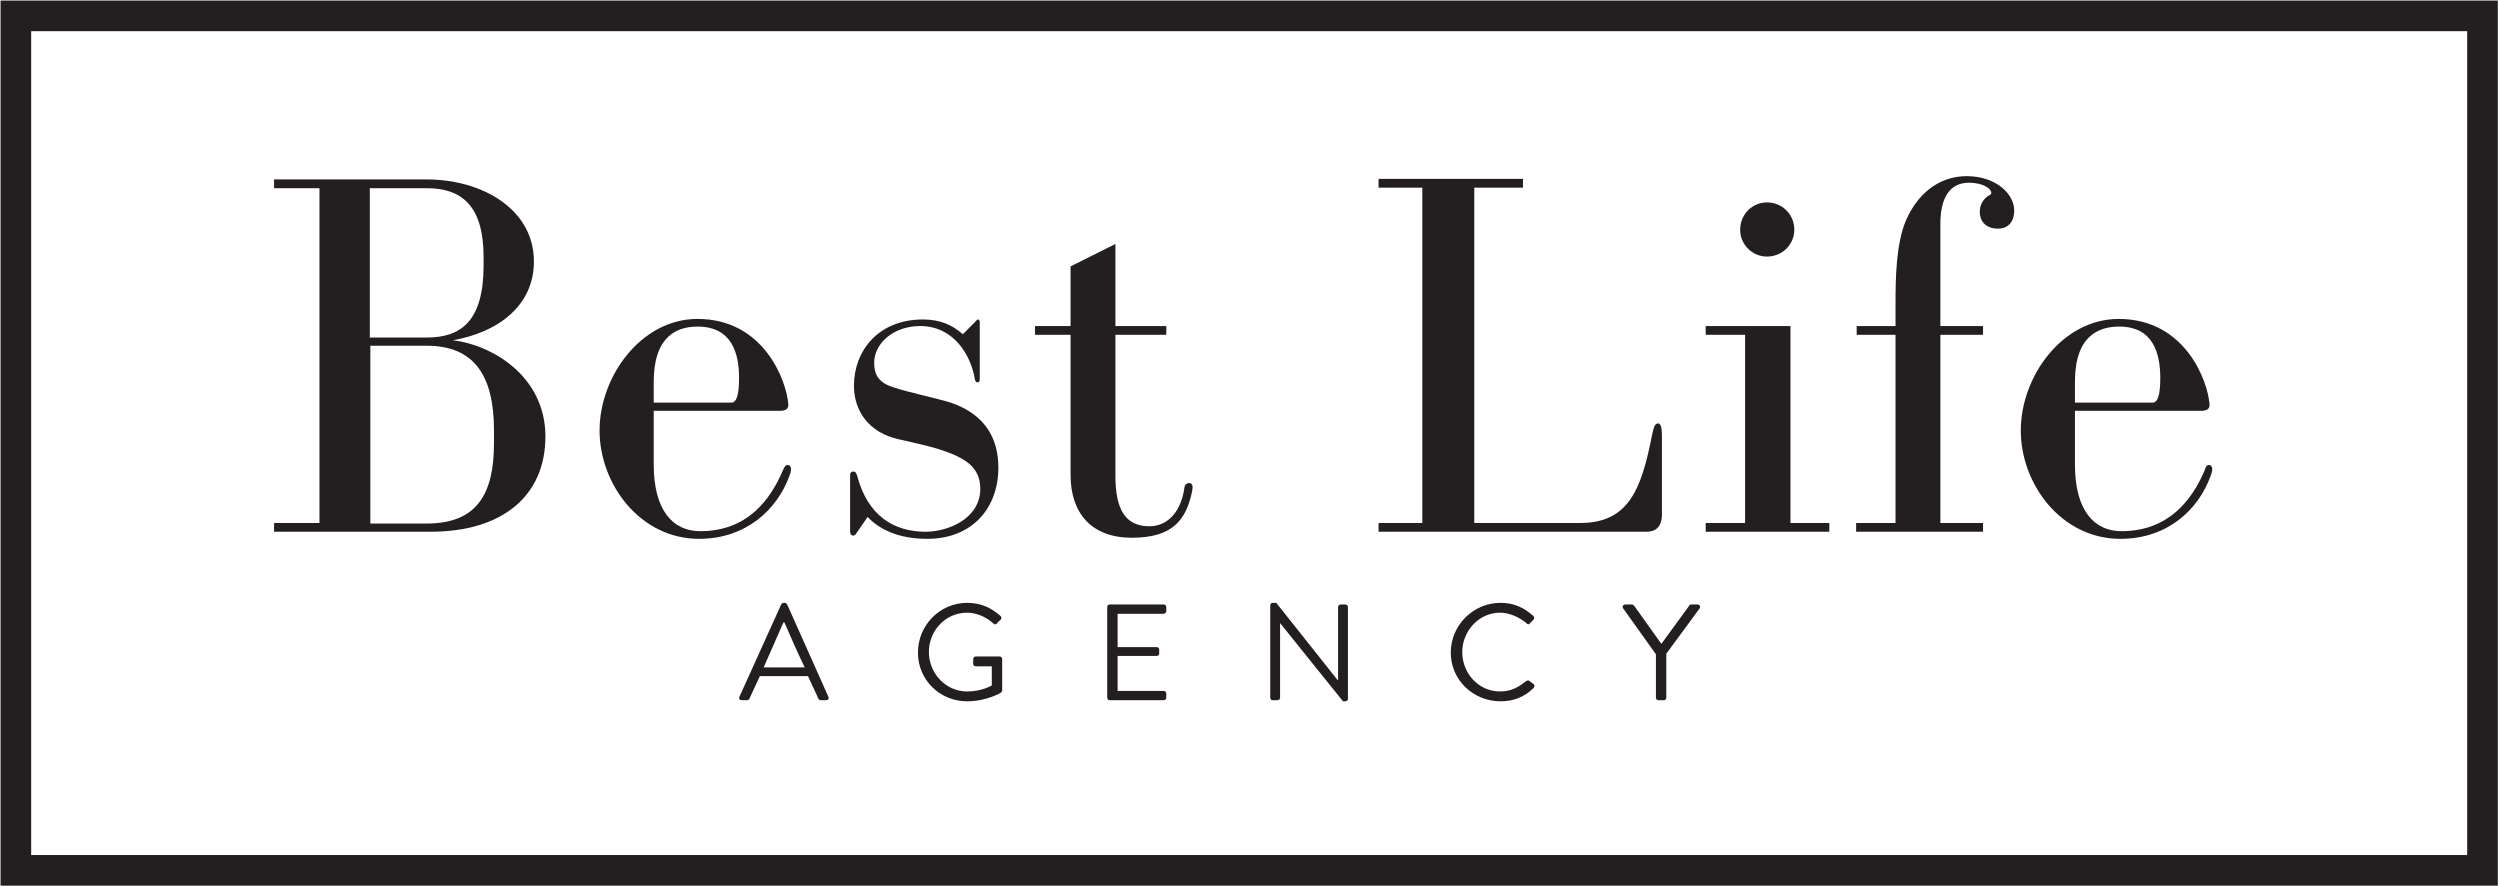<svg xmlns="http://www.w3.org/2000/svg" width="457" height="162" viewBox="0 0 457 162" fill="none"><path fill-rule="evenodd" clip-rule="evenodd" d="M456.6 161.9H0.1V0.1H456.6V161.9ZM5.7 156.3H451V5.7H5.7V156.3Z" fill="#231F20"></path><path fill-rule="evenodd" clip-rule="evenodd" d="M82.8 62.2C89.7 63 99.7 68.6 99.7 79.8C99.7 90.6 91.9 97.2 78.7 97.2H50.1V95.6H58.4V34.4H50.1V32.8H78C88.1 32.8 97.6 38.2 97.6 47.8C97.6 55.8 91.2 60.7 82.8 62.2ZM78 61.7C84.2 61.7 88.4 58.8 88.4 48.5V47C88.4 37.5 84.3 34.4 78 34.4H67.6V61.7H78ZM78 95.7C87.2 95.7 90.3 90.3 90.3 81V78.7C90.3 68.8 86.8 63.2 78 63.2H67.7V95.7H78Z" fill="#231F20"></path><path fill-rule="evenodd" clip-rule="evenodd" d="M142.6 75.1H119.5V84.9C119.5 93.3 123 97.1 128 97.1C136.6 97.1 140.8 91.4 143.1 86C143.4 85.3 143.6 85 144 85C144.4 85 144.6 85.4 144.6 85.7C144.6 86.2 144.5 86.5 144.3 87C142.1 93.1 136.4 98.5 127.8 98.5C117 98.5 109.6 88.5 109.6 78.7C109.6 68.8 117.2 58.3 127.5 58.3C139.7 58.3 143.8 69.7 144.1 73.9C144.2 74.7 143.6 75.1 142.6 75.1ZM133.7 73.6C134.6 73.6 135.1 72.3 135.1 69.1C135.1 64.6 133.8 59.7 127.5 59.7C123.8 59.7 119.5 61.4 119.5 69.8V73.6H133.7Z" fill="#231F20"></path><path d="M178.8 58.4C179.1 58.4 179.1 58.8 179.1 59.1V69.3C179.1 69.8 178.9 69.9 178.7 69.9C178.4 69.9 178.3 69.7 178.2 69.3C177.5 65 174.4 59.6 168.2 59.6C163.3 59.6 159.8 62.8 159.8 66.3C159.8 68.7 160.8 70 163.3 70.8C166 71.7 171.6 72.9 173.8 73.6C180.5 75.9 182.5 80.6 182.5 85.5C182.5 92.8 177.8 98.5 169.5 98.5C164.4 98.5 160.9 96.9 158.6 94.5L156.6 97.4C156.4 97.7 156.3 97.9 156 97.9C155.6 97.9 155.4 97.6 155.4 97.2V86.9C155.4 86.4 155.6 86.2 156 86.2C156.3 86.2 156.5 86.3 156.7 87C158.6 94.2 163.3 97.2 169.2 97.2C173.2 97.2 179.2 94.9 179.2 89.3C179.2 87.3 178.4 85.3 175.9 83.9C172.7 82 167.6 81.1 164.3 80.3C158.8 79.1 156.1 75.1 156.1 70.5C156.1 64.2 160.5 58.4 168.7 58.4C171.7 58.4 174 59.3 176 61.1L178.2 58.9C178.5 58.6 178.6 58.4 178.8 58.4Z" fill="#231F20"></path><path d="M213.2 59.6V61.2H203.9V87C203.9 93.1 205.7 96.2 210.1 96.2C213.5 96.2 215.9 93.5 216.5 89.2C216.6 88.5 217 88.3 217.4 88.3C217.7 88.3 218 88.5 218 89C218 89.2 218 89.3 217.9 89.9C216.8 95.1 214.3 98.3 206.9 98.3C199.6 98.3 195.7 93.9 195.7 86.8V61.2H189.2V59.6H195.7V48.7L203.9 44.6V59.6H213.2Z" fill="#231F20"></path><path d="M303.1 77.4C303.6 77.4 303.8 78.2 303.8 79.7V94.1C303.8 95.5 303.3 97.2 301 97.2H252V95.6H260V34.3H252V32.7H278.4V34.3H269.5V95.6H288.9C297.9 95.6 300.1 89.1 302 79.5C302.3 78.1 302.5 77.4 303.1 77.4Z" fill="#231F20"></path><path d="M327.3 95.6H334.4V97.2H311.8V95.6H319V61.2H311.8V59.6H327.3V95.6ZM323 46.9C320.3 46.9 318.1 44.7 318.1 42C318.1 39.2 320.3 37 323 37C325.8 37 328 39.2 328 42C328 44.7 325.8 46.9 323 46.9Z" fill="#231F20"></path><path d="M346.5 95.6V61.2H339.4V59.6H346.5V55.5C346.5 50.8 346.6 44.6 348.4 40.3C351 34.4 355.4 32.2 359.5 32.2C364.8 32.2 368.2 35.4 368.2 38.5C368.2 40.3 367.3 41.8 365.2 41.8C363.3 41.8 361.9 40.7 361.9 38.7C361.9 37.4 362.6 36.2 363.8 35.6C364 35.5 364 35.4 364 35.2C364 34.6 362.7 33.4 359.9 33.4C356.4 33.4 354.7 36.2 354.7 40.9V59.6H362.5V61.2H354.7V95.6H362.5V97.2H339.3V95.6H346.5Z" fill="#231F20"></path><path fill-rule="evenodd" clip-rule="evenodd" d="M402.4 75.1H379.3V84.9C379.3 93.3 382.8 97.1 387.8 97.1C396.4 97.1 400.7 91.4 403 86C403.2 85.3 403.4 85 403.8 85C404.2 85 404.4 85.4 404.4 85.7C404.4 86.2 404.3 86.5 404.1 87C401.9 93.1 396.3 98.5 387.6 98.5C376.8 98.5 369.4 88.5 369.4 78.7C369.4 68.8 377 58.3 387.3 58.3C399.5 58.3 403.6 69.7 403.9 73.9C404 74.7 403.4 75.1 402.4 75.1ZM393.5 73.6C394.4 73.6 394.9 72.3 394.9 69.1C394.9 64.6 393.6 59.7 387.4 59.7C383.6 59.7 379.3 61.4 379.3 69.8V73.6H393.5Z" fill="#231F20"></path><path fill-rule="evenodd" clip-rule="evenodd" d="M135.2 127.3L142.8 110.5C142.9 110.4 143 110.2 143.2 110.2H143.5C143.7 110.2 143.8 110.4 143.9 110.5L151.4 127.3C151.6 127.7 151.4 128 151 128H150C149.8 128 149.6 127.8 149.6 127.7L147.7 123.6H138.9L137 127.7C137 127.8 136.8 128 136.6 128H135.6C135.2 128 135 127.7 135.2 127.3ZM147.1 122C145.8 119.3 144.6 116.6 143.4 113.8H143.2L139.6 122H147.1Z" fill="#231F20"></path><path d="M176.8 110.2C179.3 110.2 181.2 111.1 182.9 112.6C183.1 112.8 183.1 113.1 182.9 113.3C182.7 113.5 182.4 113.7 182.2 114C182 114.2 181.8 114.2 181.5 113.9C180.3 112.8 178.5 112 176.8 112C172.8 112 169.8 115.3 169.8 119.2C169.8 123 172.8 126.4 176.8 126.4C179.5 126.4 181.3 125.3 181.3 125.3V121.8H178.4C178.1 121.8 177.9 121.6 177.9 121.4V120.5C177.9 120.2 178.1 120 178.4 120H182.7C183 120 183.2 120.2 183.2 120.5V126.2C183.2 126.3 183.1 126.5 183 126.6C183 126.6 180.4 128.2 176.8 128.2C171.8 128.2 167.8 124.3 167.8 119.3C167.8 114.3 171.8 110.2 176.8 110.2Z" fill="#231F20"></path><path d="M202.4 111C202.4 110.7 202.6 110.5 202.8 110.5H212.7C213 110.5 213.2 110.7 213.2 111V111.7C213.2 111.9 213 112.2 212.7 112.2H204.3V118.3H211.5C211.7 118.3 211.9 118.5 211.9 118.7V119.5C211.9 119.7 211.7 119.9 211.5 119.9H204.3V126.3H212.7C213 126.3 213.2 126.5 213.2 126.8V127.5C213.2 127.8 213 128 212.7 128H202.8C202.6 128 202.4 127.8 202.4 127.5V111Z" fill="#231F20"></path><path d="M232.2 110.7C232.2 110.4 232.4 110.2 232.6 110.2H233.3L244.5 124.3C244.567 124.3 244.6 124.3 244.6 124.3V111C244.6 110.7 244.8 110.5 245.1 110.5H245.9C246.2 110.5 246.4 110.7 246.4 111V127.8C246.4 128 246.2 128.2 245.9 128.2H245.5L234 113.9V127.5C234 127.8 233.8 128 233.5 128H232.6C232.4 128 232.2 127.8 232.2 127.5V110.7Z" fill="#231F20"></path><path d="M274.3 110.2C276.8 110.2 278.6 111.1 280.3 112.6C280.5 112.8 280.5 113.1 280.3 113.3L279.7 113.9C279.5 114.2 279.3 114.2 279 113.9C277.7 112.8 275.9 112 274.2 112C270.3 112 267.3 115.4 267.3 119.2C267.3 123.1 270.3 126.4 274.2 126.4C276.4 126.4 277.7 125.5 279 124.5C279.3 124.3 279.5 124.4 279.6 124.5L280.4 125.1C280.6 125.3 280.5 125.6 280.3 125.8C278.6 127.5 276.5 128.2 274.3 128.2C269.3 128.2 265.2 124.3 265.2 119.3C265.2 114.3 269.3 110.2 274.3 110.2Z" fill="#231F20"></path><path d="M302.7 119.6L296.7 111.2C296.5 110.9 296.7 110.5 297.1 110.5H298.3C298.4 110.5 298.6 110.6 298.7 110.7L303.7 117.7L308.8 110.7C308.8 110.6 309 110.5 309.2 110.5H310.3C310.7 110.5 310.9 110.9 310.7 111.2L304.6 119.5V127.5C304.6 127.8 304.4 128 304.2 128H303.2C302.9 128 302.7 127.8 302.7 127.5V119.6Z" fill="#231F20"></path></svg>